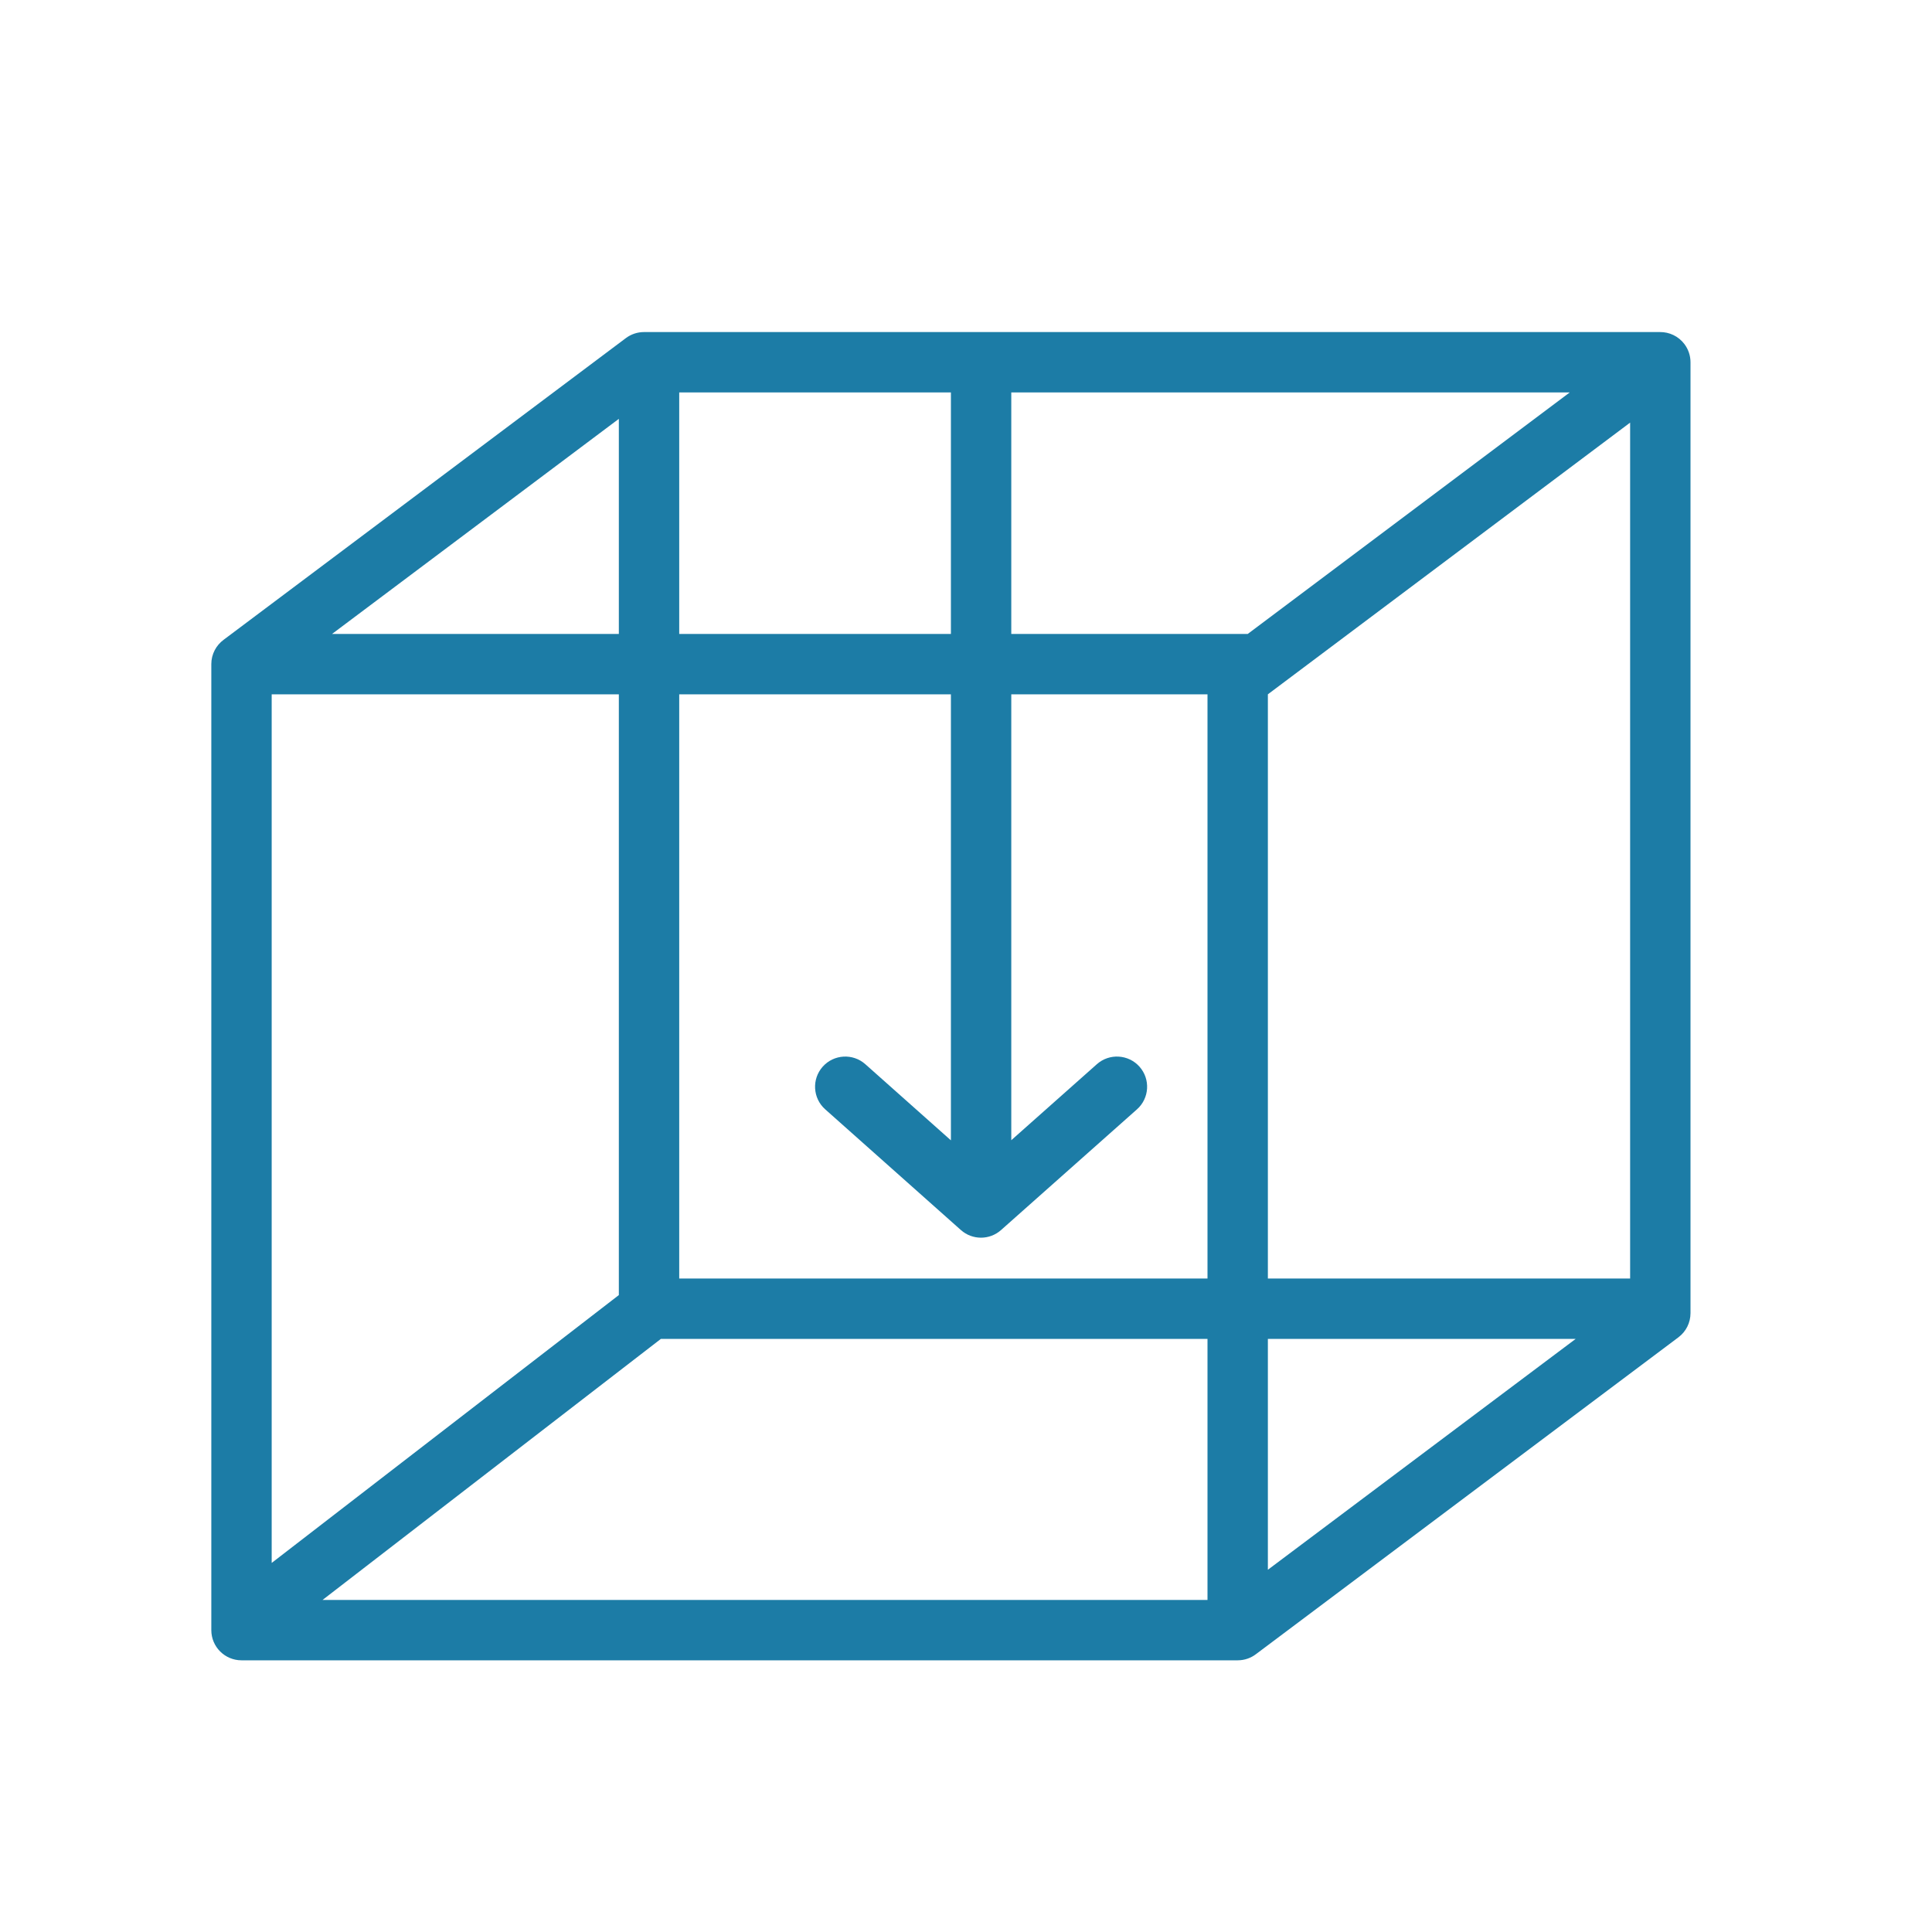 <?xml version="1.0" encoding="UTF-8"?>
<svg width="64px" height="64px" viewBox="0 0 64 64" version="1.1" xmlns="http://www.w3.org/2000/svg" xmlns:xlink="http://www.w3.org/1999/xlink">
    <!-- Generator: Sketch 52.6 (67491) - http://www.bohemiancoding.com/sketch -->
    <title>Icon/64px/checkin/kontrastblau</title>
    <desc>Created with Sketch.</desc>
    <g id="Icon/64px/checkin/kontrastblau" stroke="none" stroke-width="1" fill="none" fill-rule="evenodd">
        <path d="M40,42.353 L40,23 L33.5,23 L33.5,37.771 L36.336,35.252 C36.749,34.886 37.381,34.923 37.748,35.336 C38.114,35.749 38.077,36.381 37.664,36.748 L33.16,40.748 C32.781,41.084 32.21,41.084 31.831,40.747 L27.335,36.747 C26.923,36.38 26.886,35.748 27.253,35.335 C27.62,34.923 28.252,34.886 28.665,35.253 L31.5,37.775 L31.5,23 L22.5,23 L22.5,42.353 L40,42.353 Z M40,53 L40,44.353 L21.892,44.353 L10.685,53 L40,53 Z M54,42.353 L54,14 L42.267,22.8 L42,23 L42,42.353 L54,42.353 Z M52.196,44.353 L42,44.353 L42,52 L52.196,44.353 Z M41.608,54.794 C41.44,54.923 41.229,55 41,55 C40.997,55 40.993,55 40.99,55 L8,55 C7.448,55 7,54.552 7,54 L7,22 C7,21.669 7.161,21.375 7.409,21.193 L20.733,11.2 C20.906,11.07 21.117,11 21.333,11 L54.988,11 C55.296,10.997 55.601,11.135 55.8,11.4 C55.93,11.573 56,11.784 56,12 L56,43.5 C56,43.815 55.852,44.111 55.6,44.3 L41.608,54.794 Z M52,13 L33.5,13 L33.5,21 L41,21 L41.333,21 L52,13 Z M9,51.774 L20.5,42.901 L20.5,23 L9,23 L9,51.774 Z M22.5,21 L31.5,21 L31.5,13 L22.5,13 L22.5,21 Z M20.5,21 L20.5,13.875 L11,21 L20.5,21 Z" id="Combined-Shape" fill="#1C7CA6" fill-rule="nonzero"></path>
    </g>
</svg>